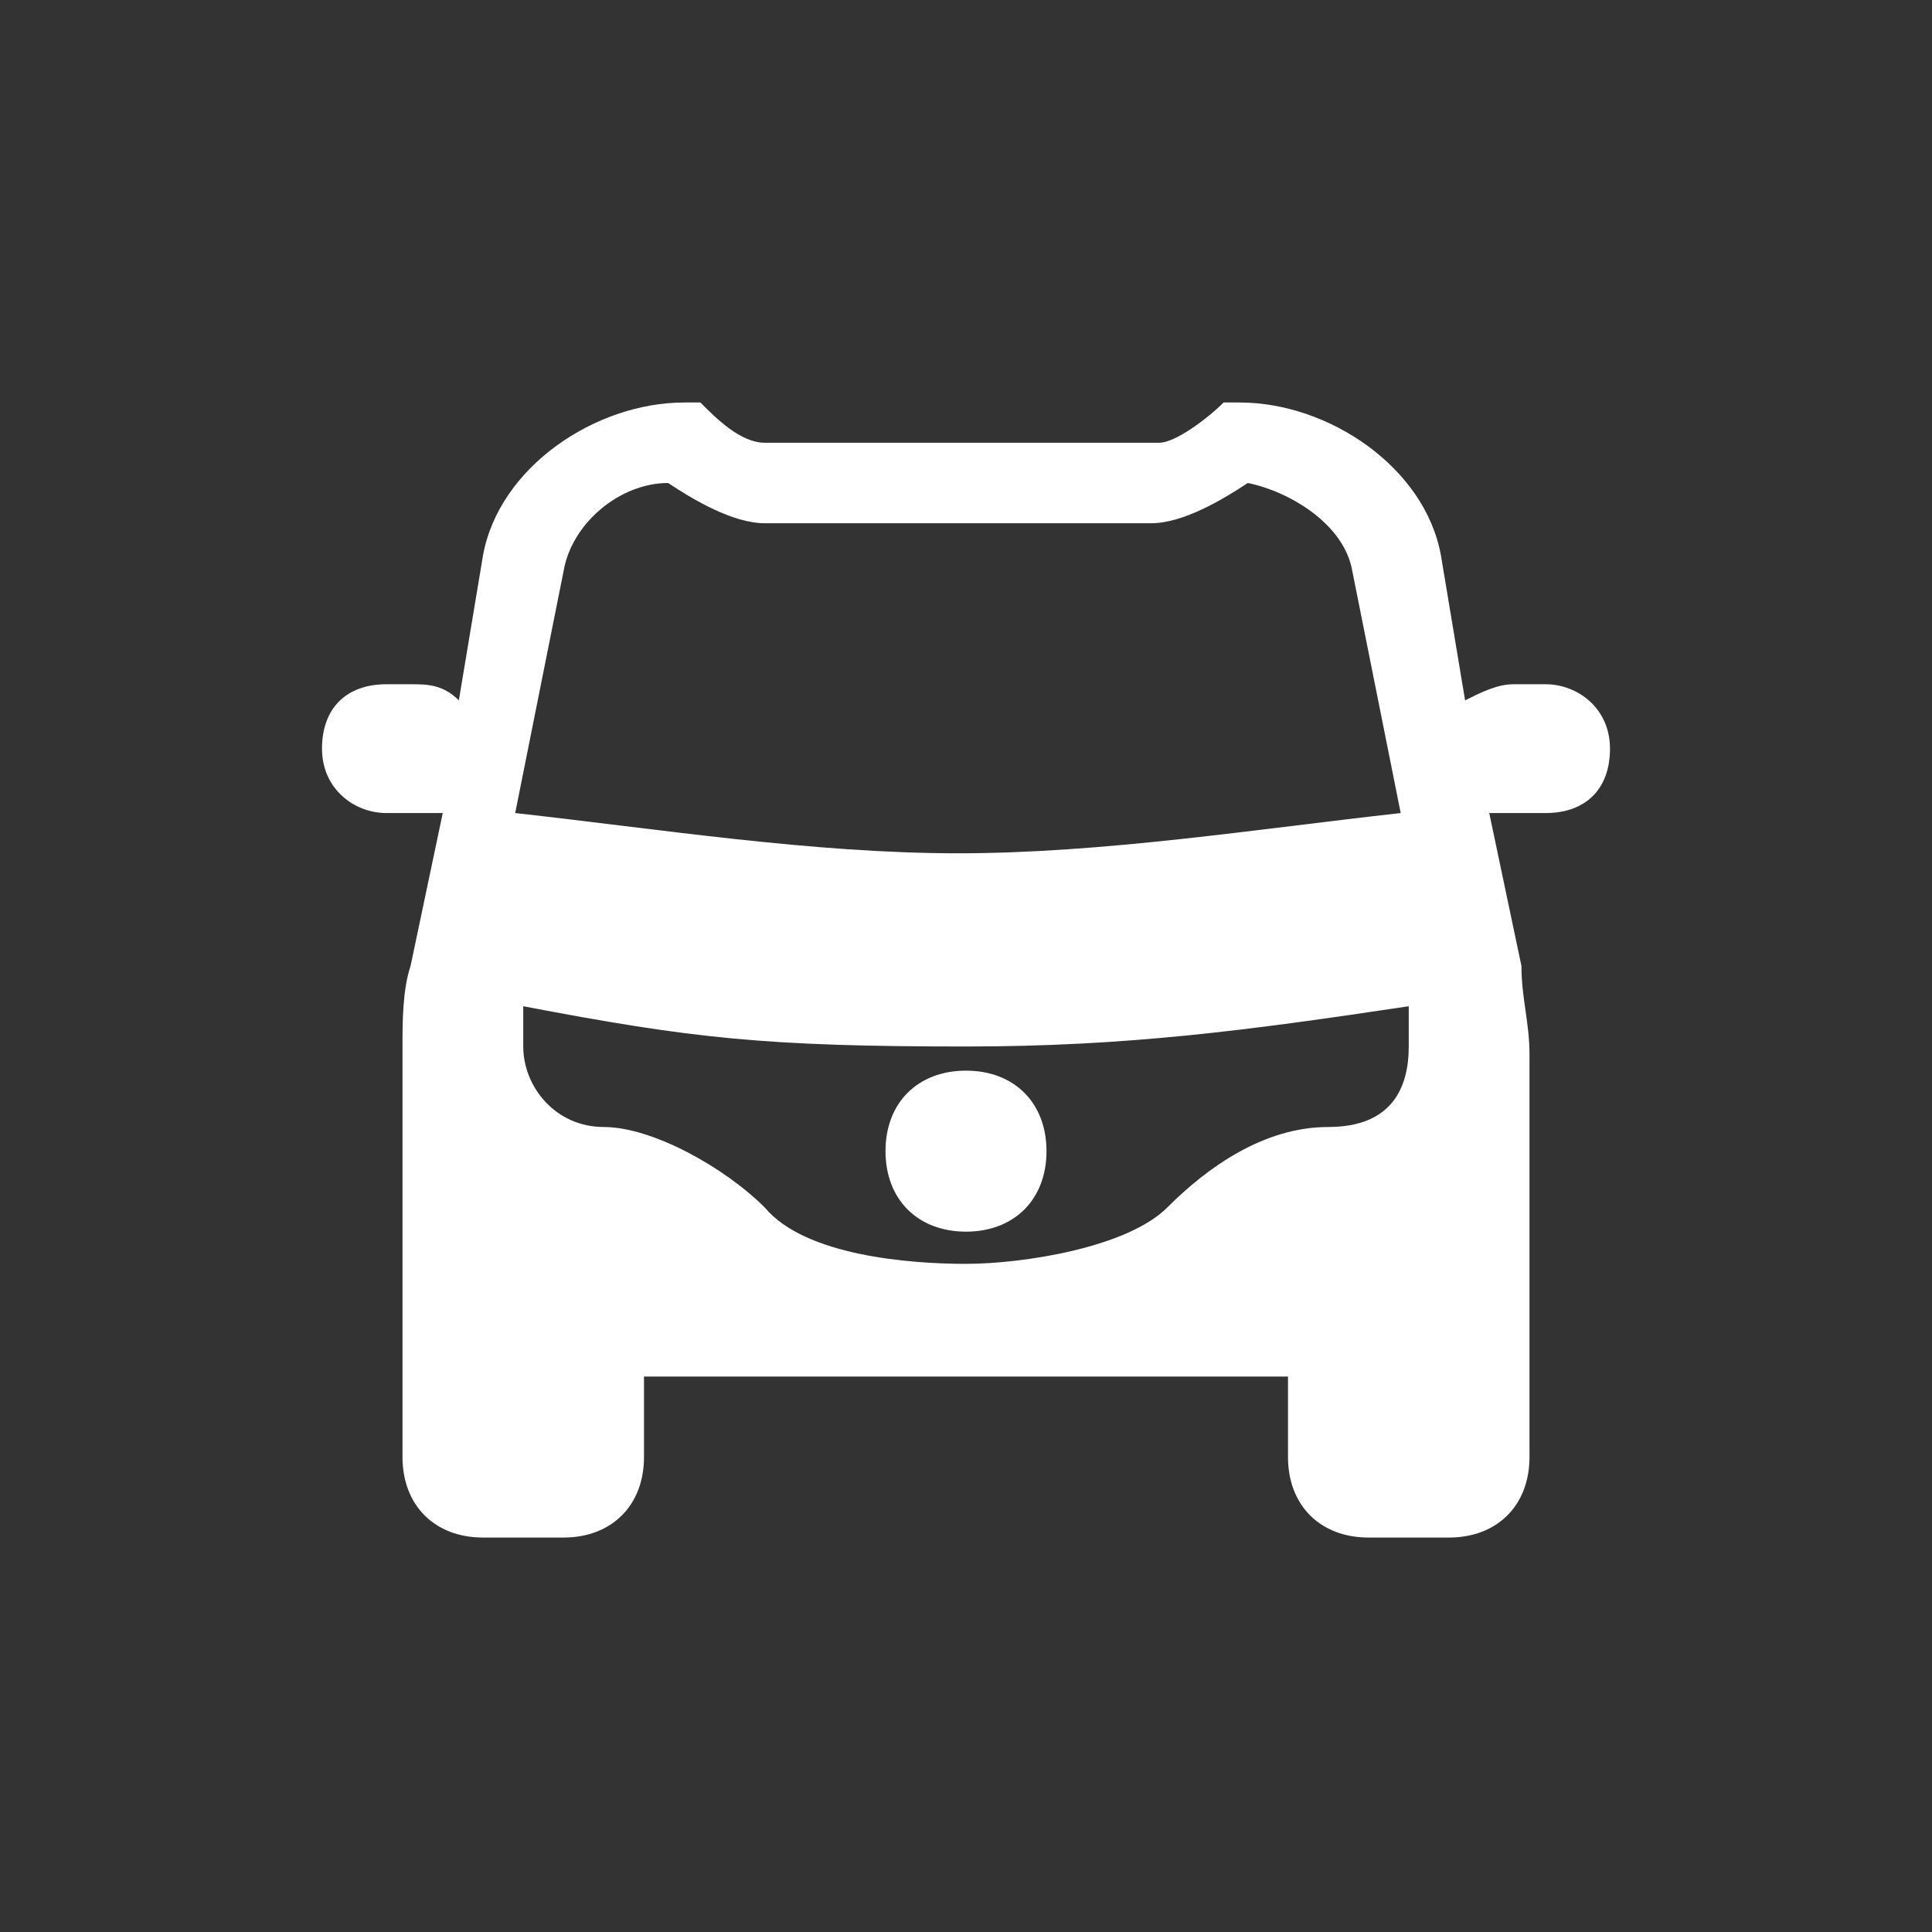 <?xml version="1.0" encoding="UTF-8"?>
<svg id="Capa_1" xmlns="http://www.w3.org/2000/svg" version="1.1" viewBox="0 0 24 24">
  <rect x="0" y="0" width="24" height="24" fill="#333333" stroke="none"/>
  <!-- Generator: Adobe Illustrator 29.7.1, SVG Export Plug-In . SVG Version: 2.1.1 Build 8)  -->
  <defs>
    <style>
      .st0 {
        fill: #fff;
        fill-rule: evenodd;
      }
    </style>
  </defs>
  <path class="st0" d="M13,14.3c0,.6-.4,1-1,1s-1-.4-1-1,.4-1,1-1,1,.4,1,1M12,15.7c-.7,0-2-.1-2.5-.7-.5-.5-1.4-1-2-1s-1-.5-1-1v-.5c2.1.4,3,.5,5.5.5,2,0,3.5-.2,5.5-.5v.5c0,.5-.2,1-1,1s-1.5.5-2,1-1.8.7-2.5.7ZM12,6.5h-2.5c-.4,0-.9-.3-1.2-.5-.6,0-1.2.5-1.3,1.1l-.6,3c1.8.2,3.7.5,5.5.5s3.7-.3,5.5-.5l-.6-3c-.1-.6-.8-1-1.3-1.1-.3.2-.8.5-1.2.5,0,0-2.5,0-2.5,0ZM18.9,8.5h.3c.4,0,.8.3.8.8s-.3.8-.8.8h-.7s.4,1.9.4,1.9c0,.4.1.7.1,1.1v5c0,.6-.4,1-1,1h-1c-.6,0-1-.4-1-1v-1h-8v1c0,.6-.4,1-1,1h-1c-.6,0-1-.4-1-1v-5h0s0,0,0-.1h0c0-.3,0-.7.1-1l.4-1.9h-.7c-.4,0-.8-.3-.8-.8s.3-.8.8-.8h.3c.2,0,.4,0,.6.2l.3-1.8c.2-1.1,1.4-1.9,2.5-1.9h.2c.2.2.5.5.8.5h4.9c.2,0,.6-.3.8-.5h.2c1.1,0,2.3.8,2.5,1.9l.3,1.8c.2-.1.4-.2.6-.2h0Z"/>
</svg>
